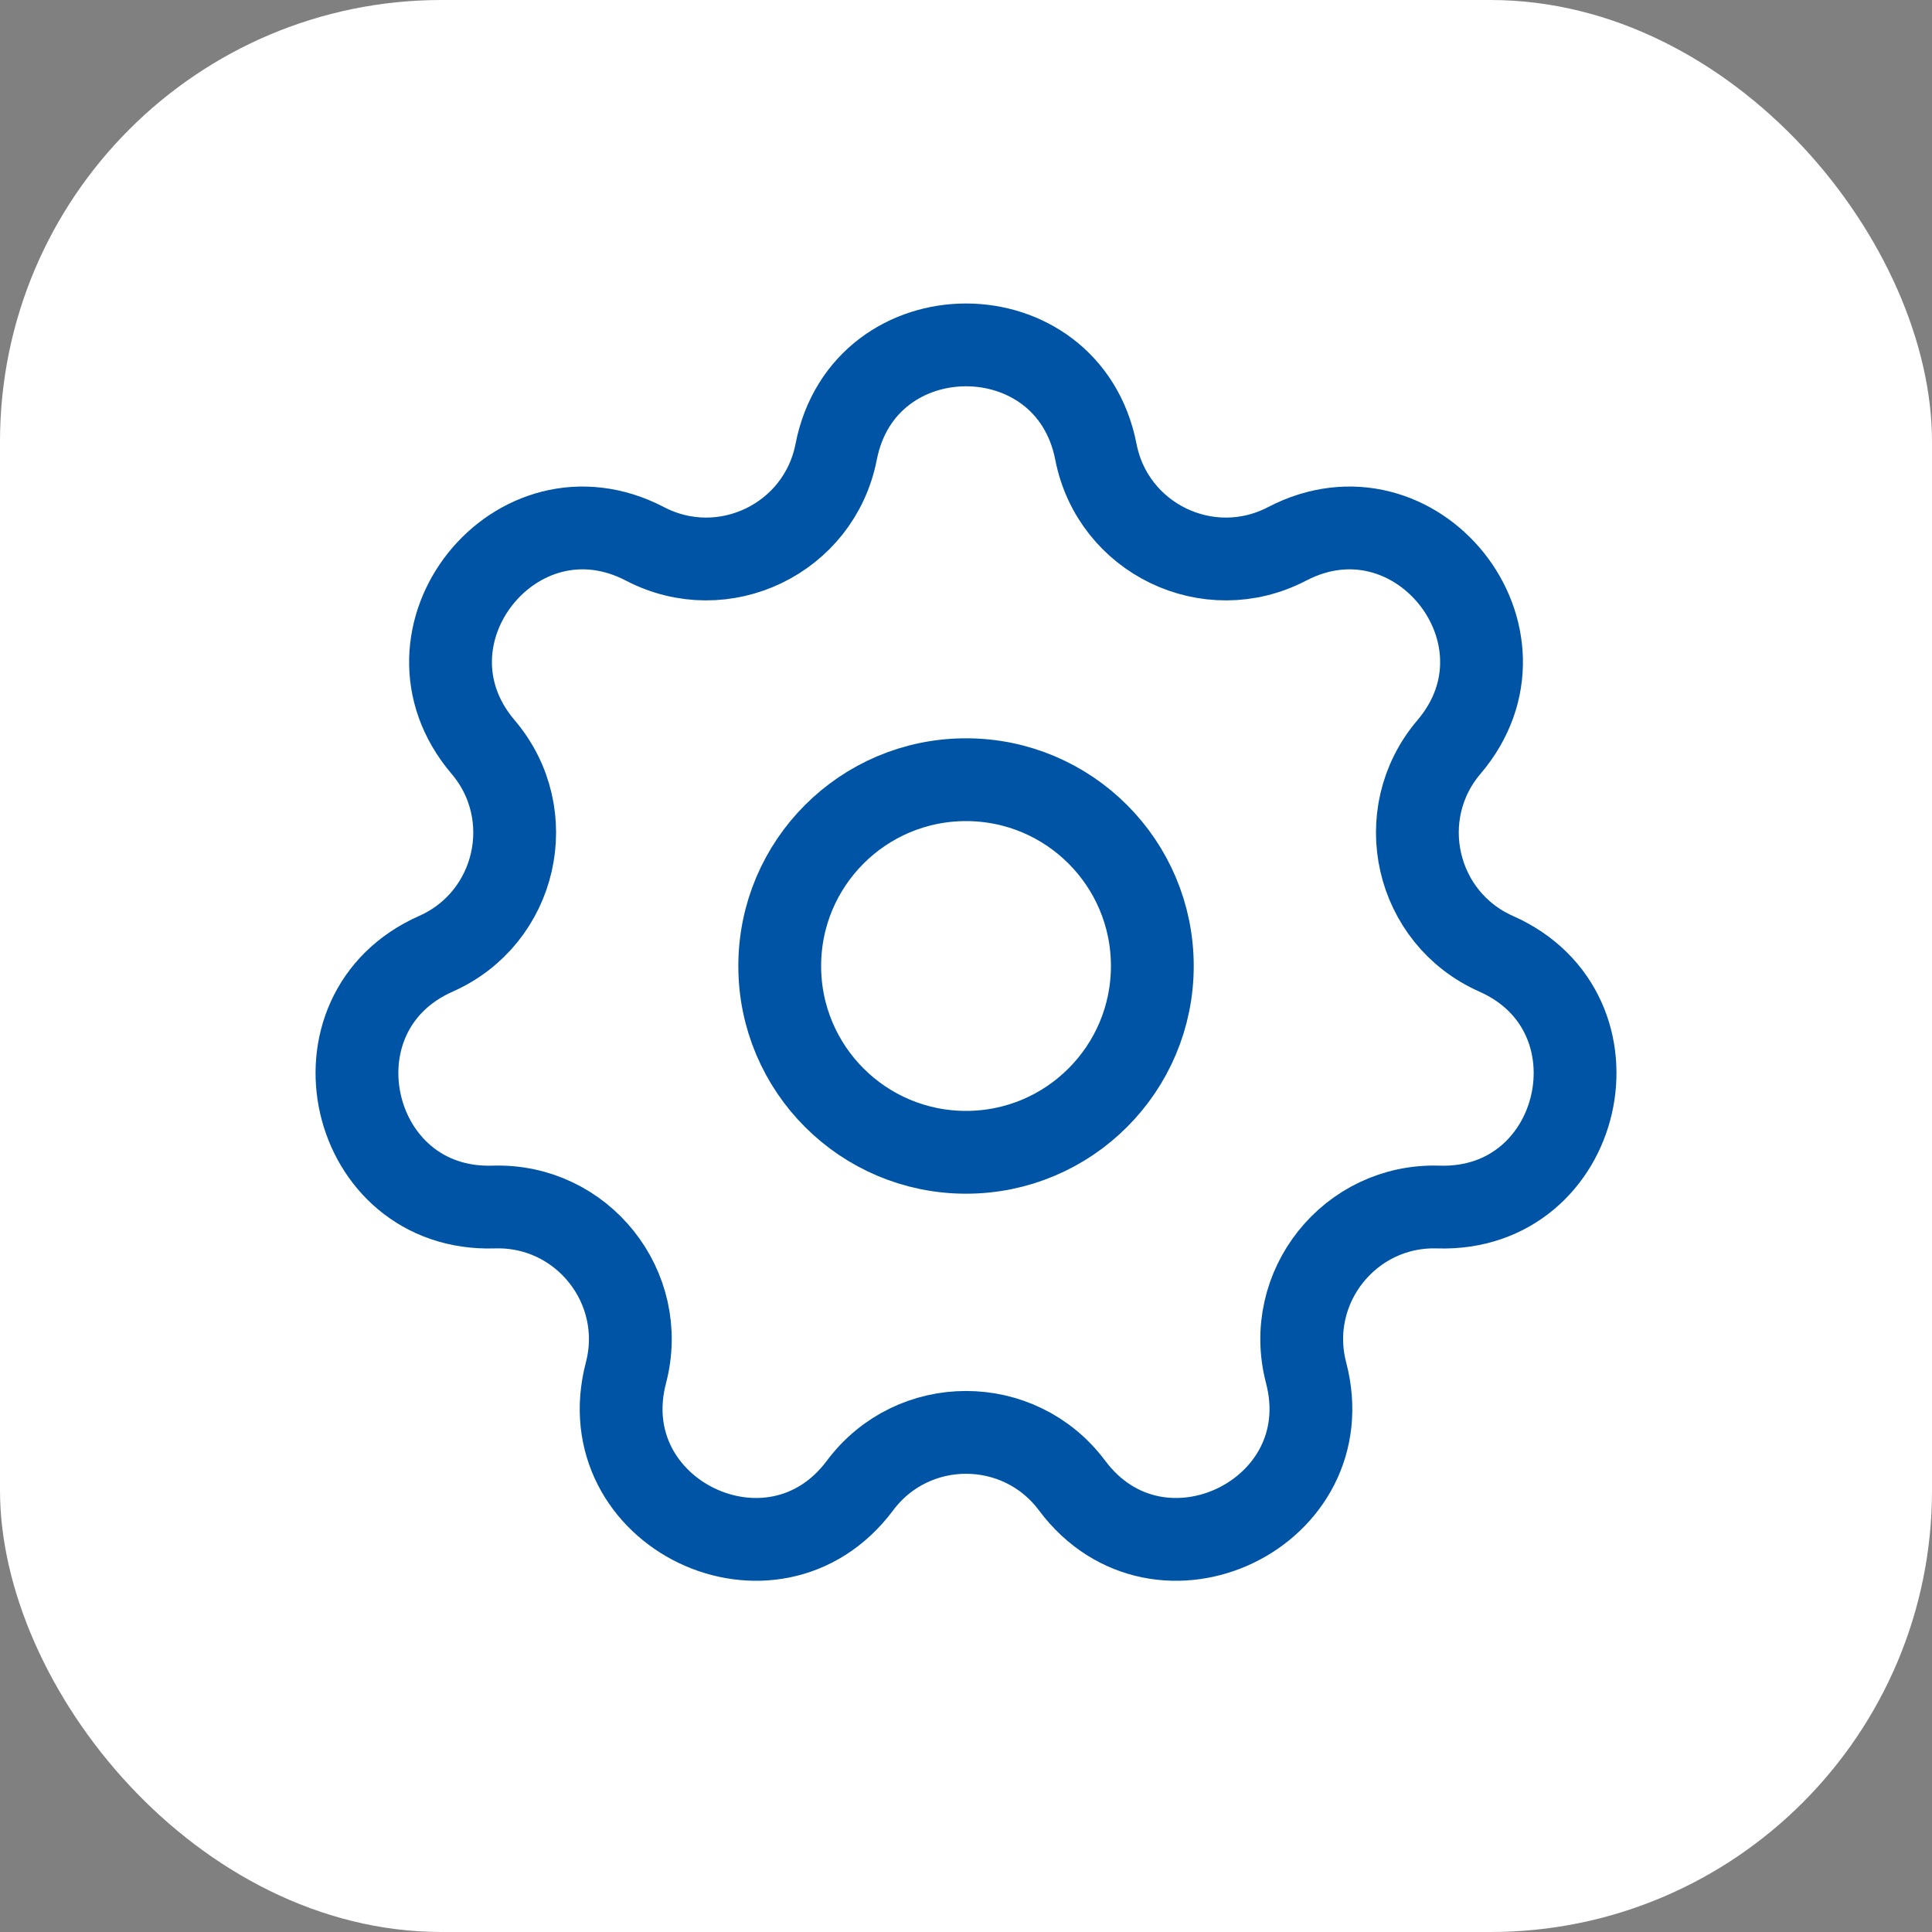 <?xml version="1.0" encoding="UTF-8"?> <svg xmlns="http://www.w3.org/2000/svg" width="70" height="70" viewBox="0 0 70 70" fill="none"><rect x="0" y="0" width="70" height="70" fill="#808080" stroke="none"/> <rect width="70" height="70" rx="16" fill="white"></rect> <path d="M30.295 16.373C31.303 11.204 38.699 11.204 39.707 16.373C40.321 19.519 43.788 21.188 46.63 19.707C51.3 17.273 55.911 23.055 52.498 27.066C50.422 29.507 51.278 33.258 54.208 34.557C59.023 36.69 57.377 43.9 52.113 43.733C48.91 43.631 46.511 46.64 47.323 49.74C48.657 54.835 41.994 58.044 38.843 53.824C36.925 51.256 33.077 51.256 31.159 53.824C28.008 58.044 21.345 54.835 22.679 49.74C23.491 46.64 21.091 43.631 17.888 43.733C12.624 43.9 10.979 36.69 15.794 34.557C18.724 33.258 19.58 29.507 17.504 27.066C14.091 23.055 18.702 17.273 23.372 19.707C26.214 21.188 29.681 19.519 30.295 16.373Z" stroke="#0054A6" stroke-width="3"></path> <path d="M41.751 35C41.751 38.728 38.729 41.75 35.001 41.75C31.273 41.75 28.251 38.728 28.251 35C28.251 31.272 31.273 28.25 35.001 28.25C38.729 28.25 41.751 31.272 41.751 35Z" stroke="#0054A6" stroke-width="3"></path> </svg> 